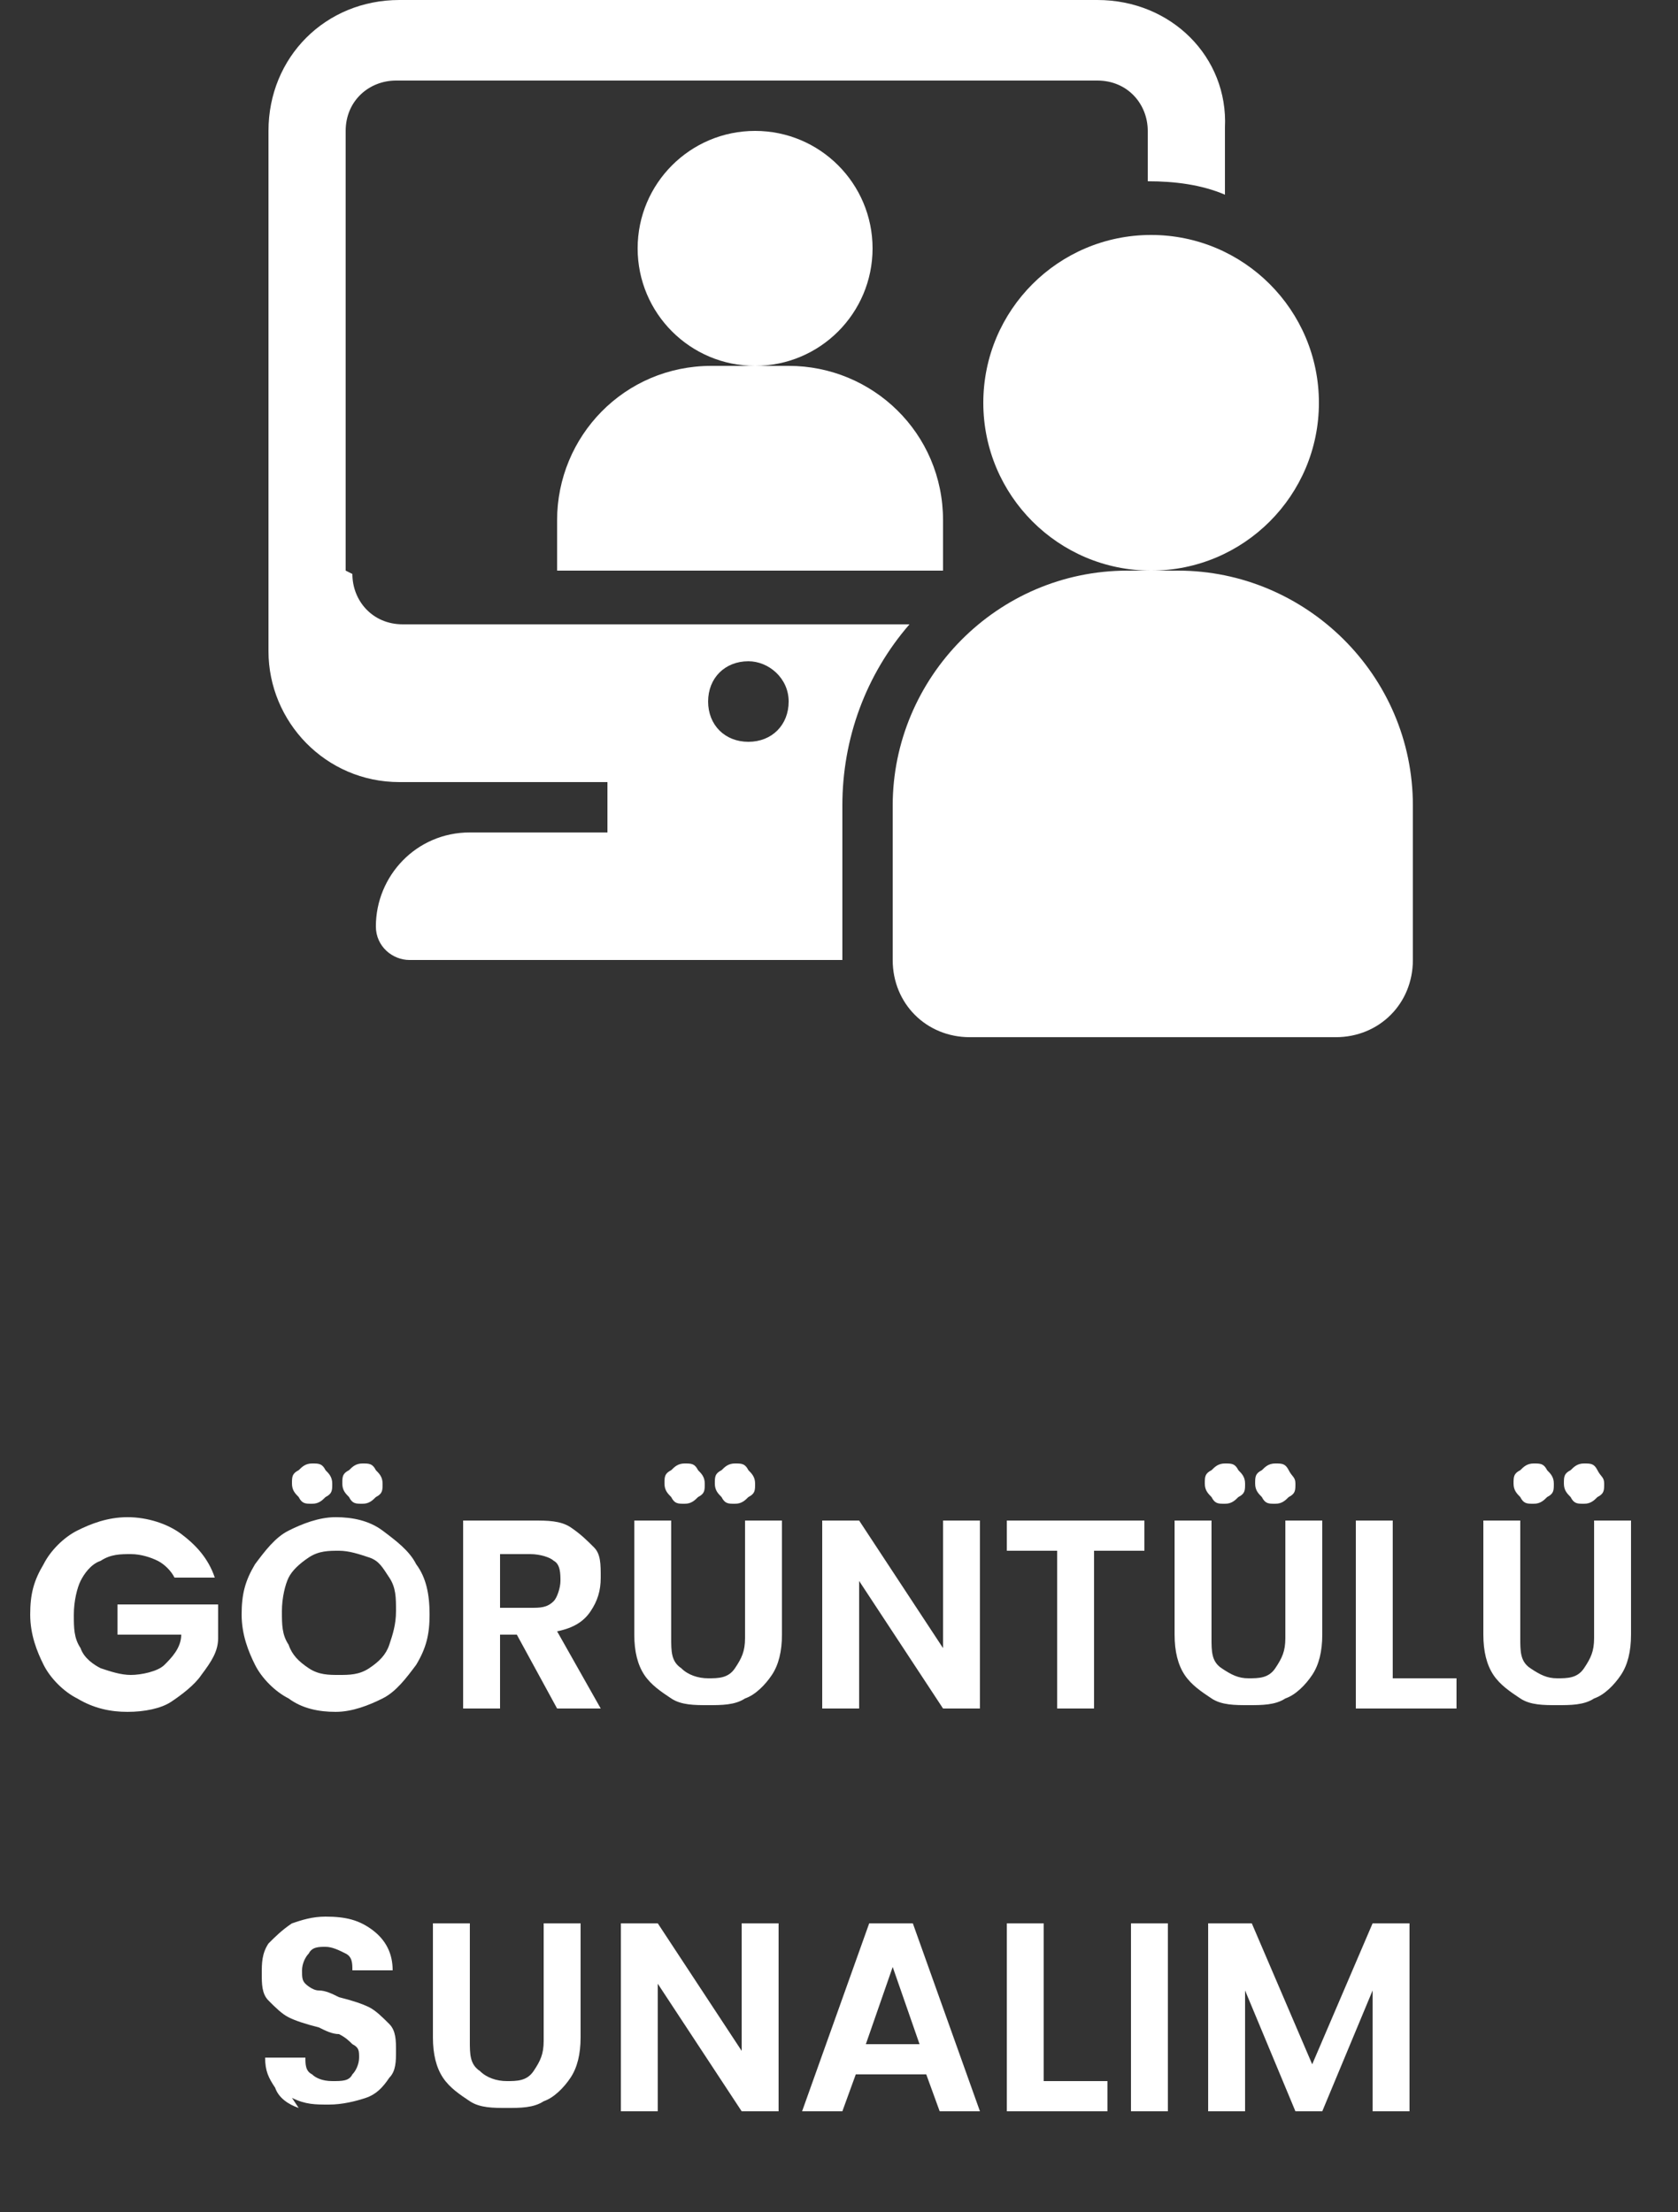 <?xml version="1.0" encoding="UTF-8"?>
<svg id="katman_1" xmlns="http://www.w3.org/2000/svg" version="1.1" viewBox="0 0 50 65.9">
  <rect x="0" y="0" width="50" height="65.9" fill="#333333" stroke="none"/>
  <!-- Generator: Adobe Illustrator 29.1.0, SVG Export Plug-In . SVG Version: 2.1.0 Build 142)  -->
  <defs>
    <style>
      .st0 {
        isolation: isolate;
      }

      .st1 {
        fill: #fff;
      }
    </style>
  </defs>
  <g id="goruntulu-arama">
    <g id="online-meeting">
      <circle id="Ellipse_5" class="st1" cx="22.5" cy="7.4" r="3.5"/>
      <path id="Path_228" class="st1" d="M28.1,17v-1.5c0-2.6-2.1-4.6-4.6-4.6h-2.3c-2.6,0-4.6,2.1-4.6,4.6v1.5h11.6Z"/>
      <path id="Path_229" class="st1" d="M10.3,17V3.9c0-.9.7-1.5,1.5-1.5h20.9c.9,0,1.5.7,1.5,1.5v1.5c.8,0,1.6.1,2.3.4v-2C36.6,1.7,34.9,0,32.7,0H11.9C9.7,0,8,1.7,8,3.9v15.5c0,2.1,1.7,3.9,3.9,3.9h6.2v1.5h-4.1c-1.6,0-2.8,1.3-2.8,2.8,0,0,0,0,0,0,0,.6.5,1,1,1h12.9v-4.6c0-2,.7-3.9,2-5.4h-15.1c-.9,0-1.5-.7-1.5-1.5ZM22.3,19.7c.6,0,1.2.5,1.2,1.2s-.5,1.2-1.2,1.2-1.2-.5-1.2-1.2.5-1.2,1.2-1.2h0Z"/>
      <circle id="Ellipse_6" class="st1" cx="34.3" cy="12" r="5"/>
      <path id="Path_230" class="st1" d="M39.7,30.9h-10.8c-1.3,0-2.3-1-2.3-2.3h0v-4.6c0-3.8,3.1-7,7-7h1.5c3.8,0,7,3.1,7,7v4.6c0,1.3-1,2.3-2.3,2.3h0Z"/>
    </g>
    <g id="GÖRÜNTÜLÜ_SUNALIM" class="st0">
      <g class="st0">
        <path class="st1" d="M5.2,47c-.1-.2-.3-.4-.5-.5-.2-.1-.5-.2-.8-.2s-.6,0-.9.2c-.3.1-.5.4-.6.6s-.2.6-.2,1,0,.7.2,1c.1.3.4.5.6.6.3.1.6.2.9.2s.8-.1,1-.3.5-.5.5-.9h-1.9v-.9h3v1c0,.4-.2.7-.5,1.1-.2.3-.6.6-.9.8s-.8.3-1.3.3-1-.1-1.5-.4c-.4-.2-.8-.6-1-1s-.4-.9-.4-1.5.1-1,.4-1.5c.2-.4.6-.8,1-1,.4-.2.9-.4,1.5-.4s1.2.2,1.6.5.8.7,1,1.3h-1.3Z"/>
        <path class="st1" d="M8.6,50.6c-.4-.2-.8-.6-1-1s-.4-.9-.4-1.5.1-1,.4-1.5c.3-.4.6-.8,1-1,.4-.2.9-.4,1.4-.4s1,.1,1.4.4.8.6,1,1c.3.4.4.9.4,1.5s-.1,1-.4,1.5c-.3.4-.6.8-1,1-.4.2-.9.4-1.4.4s-1-.1-1.4-.4ZM11,49.7c.3-.2.5-.4.6-.7.1-.3.2-.6.2-1s0-.7-.2-1-.3-.5-.6-.6c-.3-.1-.6-.2-.9-.2s-.6,0-.9.2-.5.4-.6.6-.2.6-.2,1,0,.7.2,1c.1.3.3.5.6.7s.6.2.9.2.6,0,.9-.2ZM8.9,44.6c-.1-.1-.2-.2-.2-.4s0-.3.2-.4c.1-.1.2-.2.4-.2s.3,0,.4.2c.1.1.2.2.2.4s0,.3-.2.4c-.1.1-.2.2-.4.2s-.3,0-.4-.2ZM10.4,44.6c-.1-.1-.2-.2-.2-.4s0-.3.2-.4c.1-.1.2-.2.4-.2s.3,0,.4.2c.1.1.2.2.2.4s0,.3-.2.4c-.1.1-.2.2-.4.2s-.3,0-.4-.2Z"/>
        <path class="st1" d="M16.6,50.9l-1.2-2.2h-.5v2.2h-1.1v-5.6h2.1c.4,0,.8,0,1.1.2.3.2.5.4.7.6s.2.5.2.9-.1.7-.3,1c-.2.3-.5.5-1,.6l1.3,2.3h-1.3ZM14.9,47.9h.9c.3,0,.5,0,.7-.2.1-.1.2-.4.2-.6s0-.5-.2-.6c-.1-.1-.4-.2-.7-.2h-.9v1.6Z"/>
        <path class="st1" d="M20,45.3v3.5c0,.4,0,.7.3.9.2.2.5.3.8.3s.6,0,.8-.3.3-.5.3-.9v-3.5h1.1v3.4c0,.5-.1.9-.3,1.2-.2.3-.5.6-.8.7-.3.2-.7.2-1.1.2s-.8,0-1.1-.2c-.3-.2-.6-.4-.8-.7s-.3-.7-.3-1.2v-3.4h1.1ZM20,44.6c-.1-.1-.2-.2-.2-.4s0-.3.2-.4c.1-.1.2-.2.4-.2s.3,0,.4.2c.1.1.2.2.2.4s0,.3-.2.4c-.1.1-.2.2-.4.2s-.3,0-.4-.2ZM21.5,44.6c-.1-.1-.2-.2-.2-.4s0-.3.2-.4c.1-.1.2-.2.4-.2s.3,0,.4.2c.1.1.2.2.2.4s0,.3-.2.4c-.1.1-.2.2-.4.2s-.3,0-.4-.2Z"/>
        <path class="st1" d="M29.2,50.9h-1.1l-2.5-3.8v3.8h-1.1v-5.6h1.1l2.5,3.8v-3.8h1.1v5.6Z"/>
        <path class="st1" d="M34.1,45.3v.9h-1.5v4.7h-1.1v-4.7h-1.5v-.9h4.1Z"/>
        <path class="st1" d="M36.1,45.3v3.5c0,.4,0,.7.3.9s.5.3.8.3.6,0,.8-.3.3-.5.3-.9v-3.5h1.1v3.4c0,.5-.1.9-.3,1.2s-.5.6-.8.7c-.3.2-.7.2-1.1.2s-.8,0-1.1-.2c-.3-.2-.6-.4-.8-.7s-.3-.7-.3-1.2v-3.4h1.1ZM36.1,44.6c-.1-.1-.2-.2-.2-.4s0-.3.2-.4c.1-.1.2-.2.4-.2s.3,0,.4.2c.1.1.2.2.2.4s0,.3-.2.4c-.1.1-.2.2-.4.2s-.3,0-.4-.2ZM37.6,44.6c-.1-.1-.2-.2-.2-.4s0-.3.2-.4c.1-.1.2-.2.4-.2s.3,0,.4.2.2.2.2.4,0,.3-.2.4c-.1.1-.2.2-.4.2s-.3,0-.4-.2Z"/>
        <path class="st1" d="M41.6,50h1.8v.9h-3v-5.6h1.1v4.7Z"/>
        <path class="st1" d="M45.3,45.3v3.5c0,.4,0,.7.3.9s.5.3.8.3.6,0,.8-.3.3-.5.3-.9v-3.5h1.1v3.4c0,.5-.1.9-.3,1.2s-.5.6-.8.7c-.3.2-.7.2-1.1.2s-.8,0-1.1-.2c-.3-.2-.6-.4-.8-.7s-.3-.7-.3-1.2v-3.4h1.1ZM45.3,44.6c-.1-.1-.2-.2-.2-.4s0-.3.2-.4c.1-.1.2-.2.4-.2s.3,0,.4.2c.1.1.2.2.2.4s0,.3-.2.4c-.1.1-.2.2-.4.2s-.3,0-.4-.2ZM46.8,44.6c-.1-.1-.2-.2-.2-.4s0-.3.2-.4c.1-.1.2-.2.4-.2s.3,0,.4.2.2.2.2.4,0,.3-.2.4c-.1.1-.2.2-.4.2s-.3,0-.4-.2Z"/>
      </g>
      <g class="st0">
        <path class="st1" d="M8.9,62.8c-.3-.1-.6-.3-.7-.6-.2-.3-.3-.5-.3-.9h1.2c0,.2,0,.4.2.5.1.1.3.2.6.2s.5,0,.6-.2c.1-.1.2-.3.2-.5s0-.3-.2-.4c-.1-.1-.2-.2-.4-.3-.2,0-.4-.1-.6-.2-.4-.1-.7-.2-.9-.3-.2-.1-.4-.3-.6-.5-.2-.2-.2-.5-.2-.8s0-.6.2-.9c.2-.2.4-.4.7-.6.3-.1.6-.2,1-.2.6,0,1,.1,1.4.4s.6.7.6,1.2h-1.2c0-.2,0-.4-.2-.5s-.4-.2-.6-.2-.4,0-.5.2c-.1.1-.2.3-.2.5s0,.3.1.4c0,0,.2.2.4.2s.4.1.6.2c.4.1.7.2.9.3.2.1.4.3.6.5.2.2.2.5.2.8s0,.6-.2.8c-.2.3-.4.5-.7.6s-.7.2-1.1.2-.7,0-1.1-.2Z"/>
        <path class="st1" d="M14,57.3v3.5c0,.4,0,.7.3.9.2.2.5.3.8.3s.6,0,.8-.3.3-.5.3-.9v-3.5h1.1v3.4c0,.5-.1.9-.3,1.2-.2.3-.5.6-.8.7-.3.2-.7.2-1.1.2s-.8,0-1.1-.2c-.3-.2-.6-.4-.8-.7s-.3-.7-.3-1.2v-3.4h1.1Z"/>
        <path class="st1" d="M23.2,62.9h-1.1l-2.5-3.8v3.8h-1.1v-5.6h1.1l2.5,3.8v-3.8h1.1v5.6Z"/>
        <path class="st1" d="M27.7,61.8h-2.2l-.4,1.1h-1.2l2-5.6h1.3l2,5.6h-1.2l-.4-1.1ZM27.4,60.9l-.8-2.3-.8,2.3h1.6Z"/>
        <path class="st1" d="M31.2,62h1.8v.9h-3v-5.6h1.1v4.7Z"/>
        <path class="st1" d="M34.8,57.3v5.6h-1.1v-5.6h1.1Z"/>
        <path class="st1" d="M42,57.3v5.6h-1.1v-3.6l-1.5,3.6h-.8l-1.5-3.6v3.6h-1.1v-5.6h1.3l1.8,4.2,1.8-4.2h1.3Z"/>
      </g>
    </g>
  </g>
</svg>